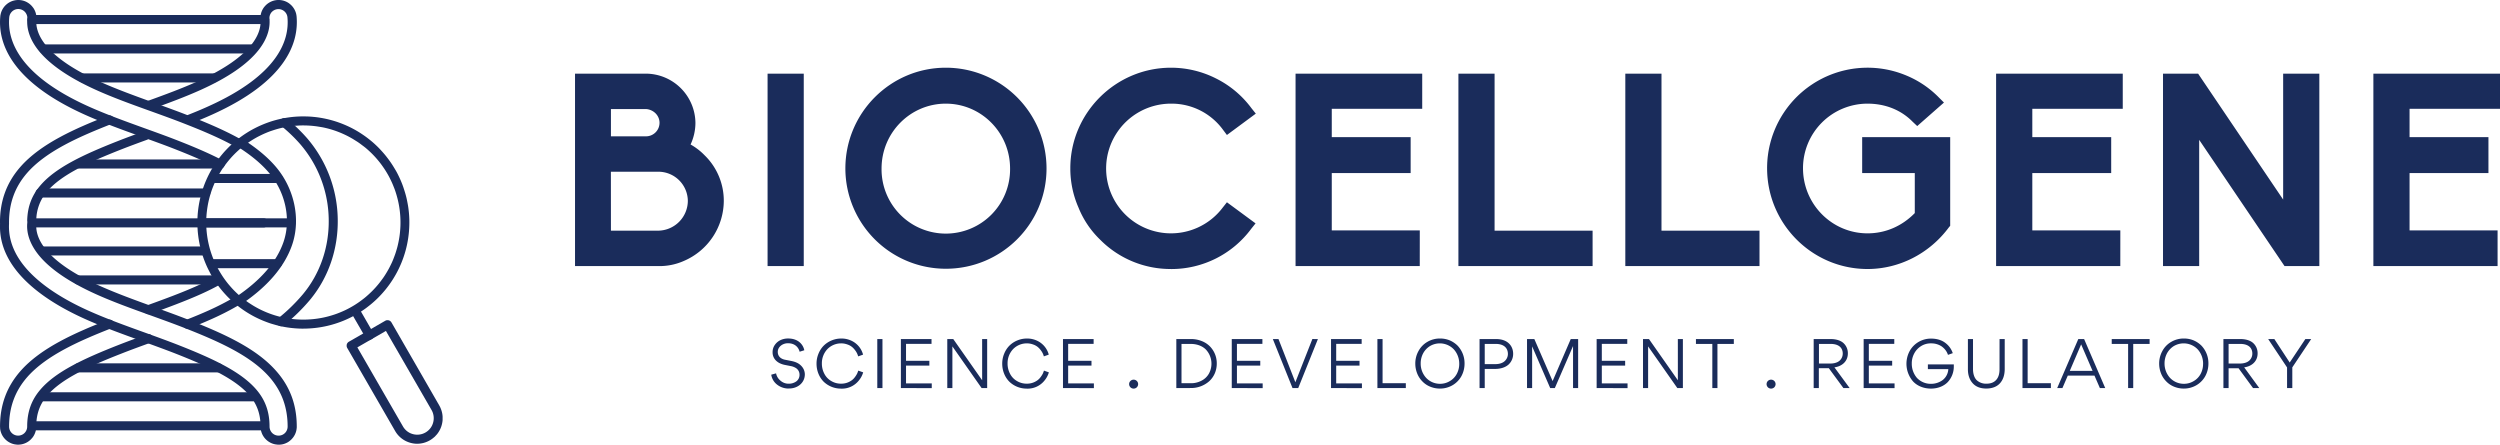 <svg id="Layer_1" data-name="Layer 1" xmlns="http://www.w3.org/2000/svg" xmlns:xlink="http://www.w3.org/1999/xlink" viewBox="0 0 2250.21 400.23"><defs><style>.cls-1{fill:none;}.cls-2{clip-path:url(#clip-path);}.cls-3{fill:#1a2c5b;}</style><clipPath id="clip-path" transform="translate(-60.89 -60.94)"><rect class="cls-1" width="2372" height="521.36"/></clipPath></defs><g class="cls-2"><path class="cls-3" d="M311.71,461.17c-.54,0-1.07,0-1.6-.08s-1.06-.13-1.58-.23-1-.24-1.55-.39-1-.34-1.51-.54-1-.43-1.45-.69-.92-.52-1.37-.82a14.61,14.61,0,0,1-1.28-.95c-.41-.34-.81-.7-1.19-1.08s-.73-.77-1.07-1.18a13.38,13.38,0,0,1-.95-1.29c-.3-.44-.57-.9-.83-1.37s-.47-.95-.68-1.45-.38-1-.54-1.5-.28-1-.39-1.56-.18-1.05-.23-1.58-.08-1.06-.08-1.6c0-11.31-3.26-20.3-10.17-28.27-12.38-14.22-35.36-25.2-66.08-37.29-10.23-4-21.35-8-31.17-11.58-17.11-6.19-34.88-12.59-51.07-19.89-35.68-16.11-77.77-44-76-85.54,0-.39-.05-.81-.05-1.23,0-19.37,5.95-35.62,18.18-49.69,18.58-21.36,50.38-35.07,78.73-46.22a4.32,4.32,0,0,1,.77-.25,3.72,3.72,0,0,1,.81-.09,4.47,4.47,0,0,1,.82.08,4.6,4.6,0,0,1,.78.23,5,5,0,0,1,.72.39,4.38,4.38,0,0,1,.62.52,4.48,4.48,0,0,1,.51.64,3.89,3.89,0,0,1,.38.73,4.1,4.1,0,0,1,.22.78,5.55,5.55,0,0,1,.06.82,3.76,3.76,0,0,1-.11.81,3.68,3.68,0,0,1-.26.77,4.21,4.21,0,0,1-.41.71,4.23,4.23,0,0,1-1.19,1.09,4.17,4.17,0,0,1-.74.35c-27.45,10.82-58.2,24-75.57,44-10.88,12.55-16.17,27.05-16.17,44.37a4.09,4.09,0,0,0,0,.7,3.31,3.31,0,0,1,0,.63c-1.79,37.11,37.72,62.91,71.16,78,15.92,7.18,33.5,13.52,50.52,19.66,9.86,3.56,21,7.59,31.38,11.66,31.83,12.53,55.78,24.05,69.26,39.53,8.3,9.54,12.17,20.23,12.17,33.62a7.66,7.66,0,0,0,.16,1.59,7.92,7.92,0,0,0,1.22,2.94,7.5,7.5,0,0,0,1,1.24,8.47,8.47,0,0,0,1.23,1,8.73,8.73,0,0,0,1.41.76,9.27,9.27,0,0,0,1.53.46,8.57,8.57,0,0,0,1.59.16,8.41,8.41,0,0,0,1.59-.16,9.27,9.27,0,0,0,1.53-.46,8.73,8.73,0,0,0,1.41-.76,8.47,8.47,0,0,0,1.23-1,8.11,8.11,0,0,0,1-1.24,8.62,8.62,0,0,0,.75-1.41,8,8,0,0,0,.46-1.53,7.66,7.66,0,0,0,.16-1.59c0-17.31-5.3-31.8-16.18-44.34-7.71-8.88-18.44-17-32.79-24.81-13.77-7.49-29.33-13.9-42.76-19.19-10.19-4-20.87-7.86-31.19-11.59l-.63-.23c-16.7-6-34-12.23-49.33-19.18-24.3-11-41.69-23-51.7-35.7-9.13-11.62-10.36-21.65-9.78-28a8.3,8.3,0,0,0,0-1.93,3.78,3.78,0,0,1-.05-.75c.37-12.5,4.23-22.57,12.15-31.68,13.46-15.49,37.41-27,69.25-39.52,8.06-3.18,16.5-6.27,23.69-8.88a3.46,3.46,0,0,1,.78-.21,4.13,4.13,0,0,1,2.36.32,4.82,4.82,0,0,1,.69.41,4.14,4.14,0,0,1,1.08,1.18,4,4,0,0,1,.35.72,4.47,4.47,0,0,1,.2.78,4.4,4.4,0,0,1,0,.81,3.51,3.51,0,0,1-.12.79,3.27,3.27,0,0,1-.27.76,3.4,3.4,0,0,1-.41.69,3.86,3.86,0,0,1-.54.6,3.7,3.7,0,0,1-.65.47,4,4,0,0,1-.73.34c-7.14,2.6-15.48,5.66-23.48,8.8-30.72,12.1-53.71,23.07-66.08,37.29A40.22,40.22,0,0,0,93.55,259a15.85,15.85,0,0,1,.06,3.51c-1,10.76,5.11,32.28,56.73,55.57,15.07,6.8,32.19,13,48.74,19l.63.23c10.38,3.75,21.11,7.62,31.4,11.68,13.65,5.37,29.52,11.9,43.68,19.61,15.21,8.28,26.67,17,35,26.62C322.05,409.24,328,425.49,328,444.86c0,.54,0,1.07-.08,1.6s-.13,1.06-.23,1.58-.24,1-.39,1.56-.34,1-.54,1.5a14.75,14.75,0,0,1-.68,1.45c-.26.47-.53.93-.83,1.37a13.38,13.38,0,0,1-.95,1.29c-.34.41-.7.81-1.07,1.19s-.78.73-1.19,1.07a15.41,15.41,0,0,1-1.29,1c-.44.29-.9.57-1.37.82a15.74,15.74,0,0,1-1.44.68,14.33,14.33,0,0,1-1.51.54c-.51.16-1,.28-1.55.39s-1.05.18-1.59.23A14.11,14.11,0,0,1,311.71,461.17Z" transform="translate(-60.89 -60.94)"/><path class="cls-3" d="M230.73,172.58a4,4,0,0,1-1.38-.24,4,4,0,0,1-1.23-.7,4,4,0,0,1-.91-1.06,4.08,4.08,0,0,1-.52-2.73,4.21,4.21,0,0,1,.46-1.33,4.06,4.06,0,0,1,.89-1.09,4.11,4.11,0,0,1,1.2-.73c7.26-2.85,13.6-5.5,19.38-8.15,62.17-28,72.94-59,71-80a8.22,8.22,0,0,0-.3-1.57,7.65,7.65,0,0,0-.6-1.48,8,8,0,0,0-2-2.47,7.33,7.33,0,0,0-1.32-.9,7.9,7.9,0,0,0-1.47-.62,8.33,8.33,0,0,0-1.56-.33,8.55,8.55,0,0,0-1.6,0,8.27,8.27,0,0,0-1.56.3,7.65,7.65,0,0,0-1.48.6,8.55,8.55,0,0,0-1.34.87A9.27,9.27,0,0,0,305.28,72a7.83,7.83,0,0,0-.89,1.32,7.94,7.94,0,0,0-.63,1.47,7.54,7.54,0,0,0-.32,1.57,7.68,7.68,0,0,0,0,1.59c.58,6.37-.65,16.41-9.78,28-10,12.73-27.4,24.74-51.7,35.71C228,148,212.25,153.81,197.3,159.22a4.15,4.15,0,0,1-.77.2,4.33,4.33,0,0,1-.8,0,4.19,4.19,0,0,1-.79-.12,3.63,3.63,0,0,1-.76-.27,4.18,4.18,0,0,1-.68-.4,3.78,3.78,0,0,1-.59-.54,4.28,4.28,0,0,1-.48-.64,4.79,4.79,0,0,1-.35-.72,4,4,0,0,1-.19-.78,3.49,3.49,0,0,1,0-.79,4.28,4.28,0,0,1,.11-.8,3.36,3.36,0,0,1,.27-.75,4.76,4.76,0,0,1,.4-.69,4.3,4.3,0,0,1,1.18-1.07,3.94,3.94,0,0,1,.72-.34c14.8-5.36,30.4-11.1,44.06-17.27,51.62-23.29,57.69-44.8,56.71-55.56,0-.53-.06-1.07-.06-1.6s0-1.07.09-1.6.14-1.06.25-1.58.25-1,.4-1.55a17.86,17.86,0,0,1,1.25-2.94c.26-.47.54-.92.84-1.36s.62-.87,1-1.28a15,15,0,0,1,1.08-1.17,16.27,16.27,0,0,1,2.49-2c.44-.29.9-.56,1.37-.81a16,16,0,0,1,1.46-.67,15.69,15.69,0,0,1,1.5-.53c.52-.15,1-.28,1.56-.38s1.05-.17,1.58-.22,1.06-.07,1.6-.06a14.12,14.12,0,0,1,1.59.09c.53.06,1.06.14,1.58.25a14.11,14.11,0,0,1,1.55.4,15.82,15.82,0,0,1,1.5.55q.74.31,1.44.69c.47.26.92.53,1.36.83a15.35,15.35,0,0,1,1.28,1c.41.34.8.7,1.18,1.08s.73.78,1.06,1.19a14.78,14.78,0,0,1,.94,1.3,14.58,14.58,0,0,1,.82,1.37c.24.48.47,1,.67,1.45s.37,1,.53,1.51.27,1,.37,1.56.18,1,.23,1.58C329.92,99.43,318.51,134,252,164c-5.88,2.67-12.4,5.38-19.74,8.27A3.92,3.92,0,0,1,230.73,172.58Z" transform="translate(-60.89 -60.94)"/><path class="cls-3" d="M77.2,461.17c-.54,0-1.07,0-1.6-.08s-1.06-.13-1.58-.23-1-.24-1.55-.39-1-.34-1.51-.54a16,16,0,0,1-1.45-.69c-.47-.25-.92-.52-1.37-.82a14.61,14.61,0,0,1-1.28-.95c-.41-.34-.81-.7-1.19-1.08s-.73-.77-1.07-1.18a13.38,13.38,0,0,1-.95-1.29c-.3-.44-.57-.9-.83-1.37a14.75,14.75,0,0,1-.68-1.45q-.3-.74-.54-1.5c-.15-.52-.28-1-.39-1.56S61,447,61,446.46s-.08-1.06-.08-1.6c0-19.37,5.95-35.62,18.18-49.68,18.58-21.36,50.38-35.07,78.73-46.23a3.64,3.64,0,0,1,.77-.25,3.95,3.95,0,0,1,1.63,0,4.6,4.6,0,0,1,.78.23,5,5,0,0,1,.72.39,4.38,4.38,0,0,1,.62.52,4.48,4.48,0,0,1,.51.64,4.14,4.14,0,0,1,.38.72,4.42,4.42,0,0,1,.22.79,5.52,5.52,0,0,1,.06.81,4.4,4.4,0,0,1-.37,1.59,3.77,3.77,0,0,1-.41.7,3.93,3.93,0,0,1-.54.61,3.82,3.82,0,0,1-.65.49,4.17,4.17,0,0,1-.74.35c-27.45,10.82-58.2,24.07-75.57,44-10.88,12.53-16.17,27-16.17,44.34a7.66,7.66,0,0,0,.16,1.59,7.3,7.3,0,0,0,.46,1.53,7.92,7.92,0,0,0,.75,1.41,8.21,8.21,0,0,0,2.25,2.25,7.63,7.63,0,0,0,1.41.75,8,8,0,0,0,1.53.47,8.4,8.4,0,0,0,1.59.15,8.56,8.56,0,0,0,1.59-.15,8.1,8.1,0,0,0,1.52-.47,7.32,7.32,0,0,0,1.41-.75,8.68,8.68,0,0,0,1.24-1,9.27,9.27,0,0,0,1-1.24,7.32,7.32,0,0,0,.75-1.41,8,8,0,0,0,.47-1.53,8.4,8.4,0,0,0,.15-1.59c0-13.39,3.87-24.08,12.18-33.62,13.46-15.49,37.41-27,69.26-39.53,8.59-3.38,17.76-6.74,26.39-9.86a4.15,4.15,0,0,1,.77-.2,4.29,4.29,0,0,1,.8,0,3.51,3.51,0,0,1,.79.12,3.91,3.91,0,0,1,.75.26,4.82,4.82,0,0,1,.69.41,4.3,4.3,0,0,1,1.07,1.18,3.94,3.94,0,0,1,.34.72,4.15,4.15,0,0,1,.2.77,4.29,4.29,0,0,1,0,.8,4.18,4.18,0,0,1-.11.79,5.29,5.29,0,0,1-.27.76,3.62,3.62,0,0,1-.41.68,3.79,3.79,0,0,1-.53.6,4.28,4.28,0,0,1-.64.48,4.74,4.74,0,0,1-.72.34c-8.57,3.1-17.68,6.43-26.18,9.79C139,391.4,116.05,402.38,103.68,416.6c-6.94,8-10.17,17-10.17,28.27,0,.53,0,1.07-.08,1.6a14,14,0,0,1-.24,1.58,14.23,14.23,0,0,1-.39,1.56,13.41,13.41,0,0,1-.54,1.5,14.75,14.75,0,0,1-.68,1.45c-.25.47-.53.93-.82,1.37s-.62.87-1,1.29-.7.8-1.07,1.18-.78.74-1.19,1.08-.84.65-1.28.95-.91.57-1.38.82a15.74,15.74,0,0,1-1.44.68,14.33,14.33,0,0,1-1.51.54,14.06,14.06,0,0,1-1.55.39c-.53.1-1,.18-1.59.23A14.11,14.11,0,0,1,77.2,461.17Z" transform="translate(-60.89 -60.94)"/><path class="cls-3" d="M229.6,356.82a4,4,0,0,1-1.38-.25,4,4,0,0,1-1.22-.69,4.09,4.09,0,0,1-.91-1.08,3.85,3.85,0,0,1-.49-1.31,4,4,0,0,1,.44-2.73,4.09,4.09,0,0,1,2.08-1.82c7.73-3,14.43-5.81,20.52-8.55a238.79,238.79,0,0,0,23.9-12.34,3.85,3.85,0,0,1,.73-.37,4.1,4.1,0,0,1,.78-.22,4.41,4.41,0,0,1,.81,0,3.6,3.6,0,0,1,.81.11,4.1,4.1,0,0,1,.77.26,3.82,3.82,0,0,1,.7.42,3.93,3.93,0,0,1,.61.54,4,4,0,0,1,.48.66,3.86,3.86,0,0,1,.35.74,4.14,4.14,0,0,1,.19.79,4.39,4.39,0,0,1,0,.81,3.61,3.61,0,0,1-.14.81,3.5,3.5,0,0,1-.29.76,4.17,4.17,0,0,1-.43.69,4.53,4.53,0,0,1-.57.59,4.42,4.42,0,0,1-.67.46A248.8,248.8,0,0,1,252,347.83c-6.22,2.8-13,5.65-20.91,8.71A4.18,4.18,0,0,1,229.6,356.82Z" transform="translate(-60.89 -60.94)"/><path class="cls-3" d="M259.06,212.8a4,4,0,0,1-1.89-.47c-9.67-5.1-21.4-10.31-38-16.84-10.29-4.08-21.37-8-31.16-11.57-17.11-6.18-34.87-12.58-51.09-19.9C70.4,134,59,99.47,61.14,75.78c0-.53.13-1.06.23-1.58s.22-1,.37-1.56a15.88,15.88,0,0,1,.53-1.51,14.68,14.68,0,0,1,.67-1.45,15.6,15.6,0,0,1,.81-1.38c.3-.45.61-.88.94-1.3s.69-.81,1.07-1.19a15.1,15.1,0,0,1,1.18-1.08,14.88,14.88,0,0,1,2.64-1.8,16.06,16.06,0,0,1,4.49-1.65c.52-.11,1.05-.19,1.58-.25a14.12,14.12,0,0,1,1.59-.09c.54,0,1.07,0,1.6.07a14.46,14.46,0,0,1,1.59.22c.52.1,1,.22,1.55.37a15.88,15.88,0,0,1,1.51.53c.5.2,1,.43,1.45.67s.93.52,1.38.82a13.29,13.29,0,0,1,1.29.94,15.15,15.15,0,0,1,1.2,1.06c.38.38.74.77,1.08,1.18s.66.84,1,1.28.58.9.84,1.37a16.75,16.75,0,0,1,1.24,2.94,14.11,14.11,0,0,1,.4,1.55c.11.52.19,1,.25,1.58a14.17,14.17,0,0,1,.09,1.6c0,.53,0,1.07-.06,1.6-1,10.76,5.09,32.27,56.71,55.56,15,6.79,32.17,13,48.74,19l.29.11c10.49,3.78,21.33,7.7,31.74,11.8,13.62,5.35,29.46,11.87,43.67,19.61l2.55,1.4a4.24,4.24,0,0,1,.65.46,4.3,4.3,0,0,1,.55.58,4,4,0,0,1,.72,1.42,4.22,4.22,0,0,1,.14.79,4.3,4.3,0,0,1,0,.8,4.36,4.36,0,0,1-.17.78,3.94,3.94,0,0,1-.32.73,4.88,4.88,0,0,1-.46.66,5,5,0,0,1-.58.55,4.25,4.25,0,0,1-.67.43,4,4,0,0,1-.75.29,3.94,3.94,0,0,1-1.58.12,4,4,0,0,1-.78-.17,4.08,4.08,0,0,1-.74-.33l-2.44-1.35C257,184.39,241.53,178,228.1,172.73c-10.3-4.07-21.09-7.95-31.52-11.72l-.29-.1c-16.71-6-34-12.23-49.33-19.19-24.3-11-41.69-23-51.7-35.71C86.13,94.37,84.9,84.36,85.47,78a7.78,7.78,0,0,0,0-1.6,7.58,7.58,0,0,0-.32-1.56,7.94,7.94,0,0,0-.63-1.47A7.83,7.83,0,0,0,83.62,72a8.69,8.69,0,0,0-1.14-1.13A8.55,8.55,0,0,0,81.14,70a7.91,7.91,0,0,0-1.48-.6,8.22,8.22,0,0,0-1.57-.3,7.68,7.68,0,0,0-1.59,0,9.1,9.1,0,0,0-1.57.32,7.94,7.94,0,0,0-1.47.63,7.33,7.33,0,0,0-1.32.9A7.55,7.55,0,0,0,71,72.13a7.86,7.86,0,0,0-.88,1.33,8,8,0,0,0-.6,1.49,8.22,8.22,0,0,0-.3,1.57c-1.89,21,8.88,52,71,80.07,15.93,7.19,33.51,13.52,50.52,19.67,9.83,3.54,21,7.55,31.37,11.65,16.91,6.65,28.89,12,38.83,17.2a4.29,4.29,0,0,1,1.07.82,3.8,3.8,0,0,1,.75,1.12,4.31,4.31,0,0,1,.35,1.31,4.07,4.07,0,0,1-.11,1.35,4,4,0,0,1-.54,1.24,3.89,3.89,0,0,1-.91,1,4.18,4.18,0,0,1-1.19.65,4,4,0,0,1-1.33.21Z" transform="translate(-60.89 -60.94)"/><path class="cls-3" d="M194.54,343.75a3.94,3.94,0,0,1-1.4-.25,4,4,0,0,1-2.13-1.79,4,4,0,0,1-.48-1.33,4.23,4.23,0,0,1,0-1.42,4,4,0,0,1,.49-1.33,4.09,4.09,0,0,1,.91-1.08,4,4,0,0,1,1.22-.71c16-5.79,31.6-11.5,45.43-17.75,6.14-2.77,11.89-5.64,17.11-8.52a3.94,3.94,0,0,1,.73-.32,4.36,4.36,0,0,1,.78-.17,4.28,4.28,0,0,1,.8,0,4,4,0,0,1,1.53.43,4.3,4.3,0,0,1,.67.44,3.71,3.71,0,0,1,.57.55,4.12,4.12,0,0,1,.46.66,3.94,3.94,0,0,1,.32.73,4.36,4.36,0,0,1,.17.78,4.29,4.29,0,0,1,0,.8,4.22,4.22,0,0,1-.14.79,4,4,0,0,1-.3.74,3.71,3.71,0,0,1-.43.68,4.94,4.94,0,0,1-.55.57,4.81,4.81,0,0,1-.66.45c-5.39,3-11.34,6-17.67,8.84-14.11,6.36-29.82,12.13-46,18A4,4,0,0,1,194.54,343.75Z" transform="translate(-60.89 -60.94)"/><path class="cls-3" d="M258.33,304.92c.83,1.44,1.71,2.86,2.62,4.26s1.87,2.76,2.86,4.1,2,2.65,3.1,3.93,2.17,2.53,3.31,3.75,2.31,2.4,3.52,3.55,2.45,2.27,3.72,3.35S280,330,281.36,331s2.69,2,4.08,2.89,2.8,1.82,4.24,2.66,2.89,1.65,4.38,2.42,3,1.48,4.51,2.15,3.06,1.31,4.63,1.9,3.13,1.13,4.72,1.63,3.2.95,4.82,1.35,3.24.76,4.88,1.08,3.28.57,4.94.79,3.31.39,5,.51,3.33.2,5,.23,3.33,0,5-.07,3.32-.18,5-.34,3.32-.38,5-.64,3.29-.56,4.92-.91,3.25-.75,4.85-1.2,3.2-.94,4.78-1.47,3.14-1.12,4.69-1.75,3.07-1.29,4.58-2,3-1.47,4.45-2.27,2.91-1.64,4.32-2.52,2.81-1.81,4.17-2.77,2.7-2,4-3,2.58-2.12,3.82-3.23,2.46-2.25,3.64-3.43,2.32-2.39,3.43-3.64,2.18-2.52,3.22-3.83,2-2.64,3-4,1.88-2.75,2.76-4.17,1.72-2.86,2.52-4.32,1.56-3,2.27-4.46,1.38-3,2-4.59,1.2-3.11,1.74-4.69,1-3.17,1.47-4.78.84-3.23,1.19-4.86.66-3.27.92-4.92.47-3.3.63-5,.28-3.33.35-5,.09-3.34.06-5-.1-3.33-.23-5-.29-3.32-.51-5-.48-3.31-.79-4.94-.67-3.27-1.08-4.89-.85-3.23-1.35-4.82-1-3.17-1.63-4.73-1.21-3.11-1.89-4.63-1.4-3-2.16-4.52-1.56-2.94-2.41-4.38-1.73-2.85-2.66-4.24-1.89-2.75-2.89-4.08-2.05-2.63-3.13-3.91-2.19-2.51-3.34-3.72-2.33-2.38-3.55-3.52-2.46-2.25-3.74-3.32S387.31,192,386,191s-2.71-2-4.1-2.86-2.82-1.8-4.26-2.63-2.91-1.63-4.4-2.38-3-1.45-4.53-2.12-3.08-1.28-4.64-1.86-3.15-1.1-4.74-1.59-3.21-.92-4.83-1.31-3.25-.74-4.89-1-3.29-.55-4.94-.75-3.31-.36-5-.47-3.33-.17-5-.19-3.33,0-5,.11-3.33.21-5,.38-3.31.41-4.95.68-3.28.59-4.91.95-3.24.78-4.85,1.24-3.19,1-4.76,1.51-3.14,1.14-4.68,1.78-3.06,1.32-4.56,2.05-3,1.49-4.44,2.3-2.89,1.66-4.3,2.56-2.79,1.82-4.14,2.79-2.68,2-4,3-2.57,2.14-3.8,3.26-2.44,2.27-3.61,3.46-2.3,2.41-3.4,3.67-2.16,2.54-3.19,3.85-2,2.66-3,4-1.86,2.77-2.73,4.2-1.7,2.87-2.48,4.34-1.53,3-2.23,4.48-1.36,3-2,4.6-1.18,3.12-1.71,4.7-1,3.19-1.43,4.8a85.57,85.57,0,0,0-1.8,8.38c-.47,2.83-.79,5.67-1,8.53s-.23,5.71-.14,8.57.33,5.71.7,8.55.89,5.65,1.54,8.44a84.29,84.29,0,0,0,2.35,8.25q1.38,4.06,3.15,8A84.35,84.35,0,0,0,258.33,304.92Zm75.78,51.84c-1.91,0-3.82-.05-5.73-.17s-3.81-.28-5.7-.5-3.79-.51-5.67-.85-3.74-.74-5.6-1.19-3.69-1-5.52-1.52-3.63-1.18-5.42-1.86-3.55-1.39-5.3-2.17-3.46-1.6-5.16-2.48-3.36-1.82-5-2.8-3.24-2-4.82-3.08-3.12-2.21-4.63-3.38-3-2.38-4.42-3.64-2.84-2.56-4.2-3.9-2.67-2.73-3.95-4.15-2.51-2.88-3.7-4.37-2.33-3-3.43-4.59-2.14-3.16-3.14-4.79-2-3.29-2.86-5-1.75-3.4-2.55-5.13-1.54-3.5-2.24-5.28-1.33-3.58-1.92-5.4-1.11-3.65-1.59-5.5-.9-3.72-1.26-5.59-.67-3.76-.92-5.66-.45-3.79-.58-5.7-.22-3.81-.24-5.73,0-3.82.1-5.73.24-3.81.45-5.71.47-3.79.79-5.68.69-3.75,1.13-5.61.92-3.71,1.46-5.54,1.14-3.65,1.79-5.45,1.36-3.57,2.12-5.32,1.57-3.49,2.43-5.19,1.77-3.39,2.73-5,2-3.27,3-4.86,2.16-3.14,3.32-4.67,2.35-3,3.59-4.46,2.53-2.86,3.86-4.24,2.69-2.71,4.1-4,2.85-2.54,4.33-3.74,3-2.37,4.55-3.48,3.14-2.18,4.75-3.2,3.26-2,4.94-2.91,3.37-1.79,5.1-2.61,3.47-1.58,5.24-2.3,3.57-1.37,5.38-2,3.64-1.16,5.48-1.66,3.7-.93,5.57-1.31,3.75-.72,5.65-1,3.78-.48,5.69-.64,3.8-.26,5.71-.3,3.82,0,5.73.05,3.81.2,5.71.38,3.8.43,5.68.73,3.76.66,5.63,1.07,3.71.89,5.55,1.41,3.66,1.1,5.46,1.74,3.58,1.32,5.34,2.06,3.5,1.53,5.21,2.37,3.4,1.74,5.06,2.69,3.29,1.94,4.89,3,3.17,2.13,4.7,3.27,3,2.32,4.5,3.55,2.88,2.5,4.27,3.81,2.73,2.67,4,4.06,2.57,2.83,3.79,4.3,2.39,3,3.52,4.52,2.21,3.11,3.25,4.72,2,3.24,3,4.91,1.82,3.35,2.66,5.07,1.62,3.46,2.35,5.23,1.41,3.55,2,5.36,1.19,3.63,1.71,5.47,1,3.69,1.37,5.56.75,3.75,1.05,5.63.52,3.79.7,5.69.29,3.81.36,5.72.06,3.82,0,5.73-.16,3.82-.33,5.73-.39,3.8-.67,5.69-.61,3.77-1,5.64-.85,3.73-1.35,5.57-1.06,3.67-1.68,5.48-1.28,3.6-2,5.37-1.5,3.51-2.32,5.24-1.7,3.42-2.63,5.09-1.91,3.31-2.93,4.92-2.1,3.19-3.22,4.74-2.29,3.06-3.5,4.54-2.47,2.91-3.77,4.32-2.63,2.76-4,4.08-2.8,2.6-4.26,3.84-3,2.42-4.48,3.57-3.08,2.25-4.68,3.3-3.22,2.06-4.87,3a95.39,95.39,0,0,1-47.58,12.79Z" transform="translate(-60.89 -60.94)"/><path class="cls-3" d="M382.54,373.61l41.06,71.17a14.16,14.16,0,0,0,1.69,2.37,14.86,14.86,0,0,0,2.12,2,16.18,16.18,0,0,0,2.47,1.54,15.78,15.78,0,0,0,2.73,1,14.69,14.69,0,0,0,2.87.47,14.17,14.17,0,0,0,2.91-.09,15.4,15.4,0,0,0,2.84-.66,16.19,16.19,0,0,0,2.65-1.2,15.77,15.77,0,0,0,2.37-1.7,15.45,15.45,0,0,0,2-2.13,15,15,0,0,0,1.53-2.47,15.78,15.78,0,0,0,1-2.73,14.67,14.67,0,0,0,.47-2.88,14.92,14.92,0,0,0-.1-2.91,15.4,15.4,0,0,0-.66-2.84,15.09,15.09,0,0,0-1.21-2.65L408.25,358.8Zm53.95,86.76a23.17,23.17,0,0,1-6-.81,23.66,23.66,0,0,1-4.23-1.58,22.89,22.89,0,0,1-3.83-2.38,22.84,22.84,0,0,1-5.91-6.77l-43.1-74.7a3.94,3.94,0,0,1-.32-.73,3.4,3.4,0,0,1-.18-.78,3.57,3.57,0,0,1,0-.8A4.2,4.2,0,0,1,373,371a4.81,4.81,0,0,1,.28-.75,3.64,3.64,0,0,1,.43-.67,3.78,3.78,0,0,1,.54-.59,4.79,4.79,0,0,1,.65-.46l32.79-18.89a4.8,4.8,0,0,1,.73-.33,4,4,0,0,1,.78-.17,3.49,3.49,0,0,1,.79,0,4.2,4.2,0,0,1,.79.13,4.81,4.81,0,0,1,.75.28,3.64,3.64,0,0,1,.67.43,3.32,3.32,0,0,1,.58.54,3.7,3.7,0,0,1,.47.65l43,74.68c.25.44.48.88.71,1.33s.42.91.61,1.37.37.93.53,1.41.31,1,.44,1.44.24,1,.34,1.46.18,1,.25,1.49.11,1,.14,1.49,0,1,0,1.51,0,1,0,1.5-.08,1-.14,1.5-.15,1-.25,1.48-.21,1-.34,1.47-.27,1-.43,1.44-.34.94-.53,1.41-.4.92-.62,1.37-.46.89-.71,1.32-.51.86-.79,1.28-.57.83-.88,1.23-.62.78-1,1.16-.67.74-1,1.1-.72.7-1.1,1-.76.65-1.16.95-.81.6-1.22.88-.84.55-1.28.8-.87.49-1.32.71-.91.43-1.37.62-.93.37-1.41.54-.95.3-1.43.44-1,.24-1.47.34-1,.18-1.48.25-1,.11-1.49.15-1,.05-1.51.05Z" transform="translate(-60.89 -60.94)"/><path class="cls-3" d="M393.36,366.74a4,4,0,0,1-2-.54,4.15,4.15,0,0,1-1.5-1.5L377.6,343.5a3.94,3.94,0,0,1-.32-.73,3.45,3.45,0,0,1-.18-.77,4.28,4.28,0,0,1,0-.8,4.15,4.15,0,0,1,.41-1.53,4.19,4.19,0,0,1,.42-.67,3.8,3.8,0,0,1,.55-.58,4.21,4.21,0,0,1,.64-.47,5.28,5.28,0,0,1,.73-.33,5.06,5.06,0,0,1,.77-.18,5.35,5.35,0,0,1,.8,0,4.1,4.1,0,0,1,.78.13,4,4,0,0,1,.75.28,4.79,4.79,0,0,1,.68.42,4.23,4.23,0,0,1,1.05,1.18l12.22,21.2a5.28,5.28,0,0,1,.33.73,5.19,5.19,0,0,1,.18.78,5.35,5.35,0,0,1,0,.8,5.21,5.21,0,0,1-.13.79,4,4,0,0,1-.29.75,3.13,3.13,0,0,1-.42.67,3.78,3.78,0,0,1-.54.59,4.24,4.24,0,0,1-.65.46A3.94,3.94,0,0,1,393.36,366.74Z" transform="translate(-60.89 -60.94)"/><path class="cls-3" d="M314,354.58a4,4,0,0,1-1.23-.19,4,4,0,0,1-2.61-2.52,4,4,0,0,1,.43-3.6,3.92,3.92,0,0,1,.84-.93,160.69,160.69,0,0,0,22.06-21.5c15.52-18.57,23.79-42.65,23.27-67.79a106,106,0,0,0-14.92-52.48,106.85,106.85,0,0,0-10.74-14.9,138.72,138.72,0,0,0-16.85-16.2,4.16,4.16,0,0,1-1-1.23,4,4,0,0,1-.45-1.51,4,4,0,0,1,.91-3,4.08,4.08,0,0,1,2.71-1.47,4,4,0,0,1,1.57.14,3.89,3.89,0,0,1,1.4.72,147.68,147.68,0,0,1,17.85,17.16,114.26,114.26,0,0,1,27.64,72.58c.56,27.11-8.37,53.11-25.16,73.2a168.28,168.28,0,0,1-23.17,22.59A3.94,3.94,0,0,1,314,354.58Z" transform="translate(-60.89 -60.94)"/><path class="cls-3" d="M275.86,335.46a4.34,4.34,0,0,1-1.29-.2,4.14,4.14,0,0,1-2.06-1.53,4,4,0,0,1-.57-1.16,4.32,4.32,0,0,1-.17-1.29,4.18,4.18,0,0,1,.86-2.41,4.18,4.18,0,0,1,.95-.88c22-14.76,36.29-31.31,42.47-49.18,7.13-20.61,1.77-45.37-13.66-63.09-6.84-7.87-15.84-15.29-27.52-22.69a3.79,3.79,0,0,1-.63-.49,3.73,3.73,0,0,1-.52-.61,4,4,0,0,1-.4-.69,4.22,4.22,0,0,1-.25-.76,4.27,4.27,0,0,1-.1-.8,3.51,3.51,0,0,1,.06-.79,5,5,0,0,1,.21-.78,4.73,4.73,0,0,1,.36-.71,4.41,4.41,0,0,1,.49-.63,4.3,4.3,0,0,1,.61-.52,3.73,3.73,0,0,1,.7-.4,3.89,3.89,0,0,1,.75-.25,4.38,4.38,0,0,1,.8-.1,5.16,5.16,0,0,1,.79.06,3.81,3.81,0,0,1,.77.22,4,4,0,0,1,.72.36c12.35,7.84,21.94,15.76,29.33,24.23,17.32,19.88,23.29,47.79,15.22,71.1-6.78,19.58-22.13,37.52-45.63,53.3A4.06,4.06,0,0,1,275.86,335.46Z" transform="translate(-60.89 -60.94)"/><path class="cls-3" d="M246.11,238.71H97a3.56,3.56,0,0,1-.8-.08,3.93,3.93,0,0,1-.76-.23,4,4,0,0,1-.71-.38,3.25,3.25,0,0,1-.61-.5,4.31,4.31,0,0,1-.51-.62,3.72,3.72,0,0,1-.38-.71,3.93,3.93,0,0,1-.23-.76,4.14,4.14,0,0,1,.23-2.36,4,4,0,0,1,.38-.7,4.31,4.31,0,0,1,.51-.62,3.75,3.75,0,0,1,.61-.51,4.79,4.79,0,0,1,.71-.37,3.34,3.34,0,0,1,.76-.23,3.56,3.56,0,0,1,.8-.08H246.11a3.53,3.53,0,0,1,.79.08,3.58,3.58,0,0,1,.77.23,4.68,4.68,0,0,1,.7.37,4.31,4.31,0,0,1,.62.51,3.67,3.67,0,0,1,.5.62,4,4,0,0,1,.38.7,4.07,4.07,0,0,1,.23,2.36,3.93,3.93,0,0,1-.23.76,3.72,3.72,0,0,1-.38.71,3.74,3.74,0,0,1-1.12,1.12,4,4,0,0,1-.7.38,4.25,4.25,0,0,1-.77.23A3.53,3.53,0,0,1,246.11,238.71Z" transform="translate(-60.89 -60.94)"/><path class="cls-3" d="M256.7,212.62H132a4.23,4.23,0,0,1-1.56-.31,4.74,4.74,0,0,1-.7-.38,4.31,4.31,0,0,1-.62-.51,3.31,3.31,0,0,1-.5-.62,3.64,3.64,0,0,1-.38-.7,4,4,0,0,1-.23-.77,4.15,4.15,0,0,1-.08-.79,4.34,4.34,0,0,1,.08-.8,4.15,4.15,0,0,1,.23-.76,4,4,0,0,1,.38-.71,3.61,3.61,0,0,1,.5-.61,4.31,4.31,0,0,1,.62-.51,4,4,0,0,1,.7-.38,4.23,4.23,0,0,1,1.56-.31H256.7a4.15,4.15,0,0,1,.79.08,4,4,0,0,1,.77.23,3.64,3.64,0,0,1,.7.38,4.31,4.31,0,0,1,.62.51,4.23,4.23,0,0,1,.51.61,4.79,4.79,0,0,1,.37.71,3.5,3.5,0,0,1,.23.76,3.62,3.62,0,0,1,.08.8,3.47,3.47,0,0,1-.08.79,3.42,3.42,0,0,1-.23.77,4.24,4.24,0,0,1-.37.7,3.83,3.83,0,0,1-.51.62,4.19,4.19,0,0,1-1.32.89,4,4,0,0,1-.77.23A4.15,4.15,0,0,1,256.7,212.62Z" transform="translate(-60.89 -60.94)"/><path class="cls-3" d="M242.85,290.9H100.26a3.56,3.56,0,0,1-.8-.08,3.93,3.93,0,0,1-.76-.23,3.72,3.72,0,0,1-.71-.38,3.67,3.67,0,0,1-.62-.5,5,5,0,0,1-.5-.62,3.72,3.72,0,0,1-.38-.71,3.93,3.93,0,0,1-.23-.76,4.14,4.14,0,0,1,.23-2.36,4,4,0,0,1,.38-.7,5,5,0,0,1,.5-.62,3.86,3.86,0,0,1,1.33-.88,3.34,3.34,0,0,1,.76-.23,3.56,3.56,0,0,1,.8-.08H242.85a3.53,3.53,0,0,1,.79.08,3.58,3.58,0,0,1,.77.23,4.68,4.68,0,0,1,.7.37,4.31,4.31,0,0,1,.62.51,3.67,3.67,0,0,1,.5.62,4,4,0,0,1,.38.7,4.25,4.25,0,0,1,.23.77,4,4,0,0,1,0,1.59,3.93,3.93,0,0,1-.23.76,3.72,3.72,0,0,1-.38.71,3.74,3.74,0,0,1-1.12,1.12,4,4,0,0,1-.7.38,4.25,4.25,0,0,1-.77.23A3.53,3.53,0,0,1,242.85,290.9Z" transform="translate(-60.89 -60.94)"/><path class="cls-3" d="M257.51,317H131.22a4.34,4.34,0,0,1-.8-.08,4.15,4.15,0,0,1-.76-.23,4.84,4.84,0,0,1-.71-.38,4.23,4.23,0,0,1-.61-.51,3.83,3.83,0,0,1-.51-.62,4.28,4.28,0,0,1-.38-.7,4,4,0,0,1-.23-.77,4.15,4.15,0,0,1-.08-.79,4.34,4.34,0,0,1,.08-.8,4.15,4.15,0,0,1,.23-.76,4.84,4.84,0,0,1,.38-.71,4.47,4.47,0,0,1,1.12-1.12,4,4,0,0,1,.71-.38,4.15,4.15,0,0,1,.76-.23,4.34,4.34,0,0,1,.8-.08H257.51a4.26,4.26,0,0,1,.8.08,3.93,3.93,0,0,1,.76.23,4,4,0,0,1,.71.38,3.75,3.75,0,0,1,.61.51,4.23,4.23,0,0,1,.51.61,4,4,0,0,1,.38.71,4.15,4.15,0,0,1,.23.76,4.34,4.34,0,0,1,.08.8,4.15,4.15,0,0,1-.08.79,4,4,0,0,1-.23.77,3.64,3.64,0,0,1-.38.7,3.83,3.83,0,0,1-.51.62,3.75,3.75,0,0,1-.61.51,4.84,4.84,0,0,1-.71.38,3.93,3.93,0,0,1-.76.23A4.26,4.26,0,0,1,257.51,317Z" transform="translate(-60.89 -60.94)"/><path class="cls-3" d="M257.51,396.1H131.22a4.34,4.34,0,0,1-.8-.08,4.15,4.15,0,0,1-.76-.23,4.84,4.84,0,0,1-.71-.38,4.23,4.23,0,0,1-.61-.51,3.83,3.83,0,0,1-.51-.62,4.28,4.28,0,0,1-.38-.7,4,4,0,0,1-.23-.77,4.15,4.15,0,0,1-.08-.79,4.34,4.34,0,0,1,.08-.8,4.15,4.15,0,0,1,.23-.76,4.84,4.84,0,0,1,.38-.71,4.47,4.47,0,0,1,1.12-1.12,4,4,0,0,1,.71-.38,4.15,4.15,0,0,1,.76-.23,4.34,4.34,0,0,1,.8-.08H257.51a4.26,4.26,0,0,1,.8.08,3.93,3.93,0,0,1,.76.23,4,4,0,0,1,.71.38,3.75,3.75,0,0,1,.61.51,4.23,4.23,0,0,1,.51.61,4,4,0,0,1,.38.71,4.15,4.15,0,0,1,.23.76,4.34,4.34,0,0,1,.08.8,4.15,4.15,0,0,1-.08.79,4,4,0,0,1-.23.77,3.64,3.64,0,0,1-.38.7,3.83,3.83,0,0,1-.51.62,3.75,3.75,0,0,1-.61.51,4.84,4.84,0,0,1-.71.38,3.93,3.93,0,0,1-.76.23A4.26,4.26,0,0,1,257.51,396.1Z" transform="translate(-60.89 -60.94)"/><path class="cls-3" d="M288.48,422.19H100.26a3.56,3.56,0,0,1-.8-.08,3.93,3.93,0,0,1-.76-.23,3.72,3.72,0,0,1-.71-.38,3.67,3.67,0,0,1-.62-.5,5,5,0,0,1-.5-.62,3.72,3.72,0,0,1-.38-.71,3.93,3.93,0,0,1-.23-.76,4.14,4.14,0,0,1,.23-2.36,4,4,0,0,1,.38-.7,5,5,0,0,1,.5-.62,3.86,3.86,0,0,1,1.33-.88,3.34,3.34,0,0,1,.76-.23,3.56,3.56,0,0,1,.8-.08H288.48a3.53,3.53,0,0,1,.79.08,3.58,3.58,0,0,1,.77.23,4.68,4.68,0,0,1,.7.37,4.31,4.31,0,0,1,.62.51,3.67,3.67,0,0,1,.5.62,4,4,0,0,1,.38.7,4.07,4.07,0,0,1,.23,2.36,3.93,3.93,0,0,1-.23.76,3.72,3.72,0,0,1-.38.71,3.74,3.74,0,0,1-1.12,1.12,4,4,0,0,1-.7.38,4.25,4.25,0,0,1-.77.23A3.53,3.53,0,0,1,288.48,422.19Z" transform="translate(-60.89 -60.94)"/><path class="cls-3" d="M298.25,448.29H90.48a4.34,4.34,0,0,1-.8-.08,4.15,4.15,0,0,1-.76-.23,4.84,4.84,0,0,1-.71-.38,4.23,4.23,0,0,1-.61-.51,3.83,3.83,0,0,1-.51-.62,4.28,4.28,0,0,1-.38-.7,4,4,0,0,1-.23-.77,4.15,4.15,0,0,1-.08-.79,4.34,4.34,0,0,1,.08-.8,4.15,4.15,0,0,1,.23-.76,4.84,4.84,0,0,1,.38-.71,4.47,4.47,0,0,1,1.12-1.12,4,4,0,0,1,.71-.38,4.15,4.15,0,0,1,.76-.23,4.34,4.34,0,0,1,.8-.08H298.25a4.26,4.26,0,0,1,.8.08,3.93,3.93,0,0,1,.76.23,3.91,3.91,0,0,1,1.32.89,4.23,4.23,0,0,1,.51.61,4,4,0,0,1,.38.71,4.15,4.15,0,0,1,.23.76,4.34,4.34,0,0,1,.08.8,4.15,4.15,0,0,1-.08.79,4,4,0,0,1-.23.77,3.64,3.64,0,0,1-.38.7,3.83,3.83,0,0,1-.51.62,3.75,3.75,0,0,1-.61.51,4.38,4.38,0,0,1-.71.38,3.93,3.93,0,0,1-.76.23A4.26,4.26,0,0,1,298.25,448.29Z" transform="translate(-60.89 -60.94)"/><path class="cls-3" d="M288.48,109.05H100.26a3.56,3.56,0,0,1-.8-.08,3.93,3.93,0,0,1-.76-.23,3.86,3.86,0,0,1-1.33-.88,5,5,0,0,1-.5-.62,4,4,0,0,1-.38-.7,4.14,4.14,0,0,1,0-3.13,4,4,0,0,1,.38-.7,5,5,0,0,1,.5-.62,3.67,3.67,0,0,1,.62-.5,3.72,3.72,0,0,1,.71-.38,3.93,3.93,0,0,1,.76-.23,3.56,3.56,0,0,1,.8-.08H288.48a3.53,3.53,0,0,1,.79.08,4.25,4.25,0,0,1,.77.23,4,4,0,0,1,.7.38,3.74,3.74,0,0,1,1.12,1.12,4,4,0,0,1,.38.7,4.14,4.14,0,0,1,0,3.13,4,4,0,0,1-.38.7,3.67,3.67,0,0,1-.5.62,4.31,4.31,0,0,1-.62.51,4.68,4.68,0,0,1-.7.37,4.25,4.25,0,0,1-.77.23A3.53,3.53,0,0,1,288.48,109.05Z" transform="translate(-60.89 -60.94)"/><path class="cls-3" d="M253.44,135.15H135.29a4.15,4.15,0,0,1-.79-.08,4.25,4.25,0,0,1-.77-.23,4.74,4.74,0,0,1-.7-.38,4.31,4.31,0,0,1-.62-.51,4.23,4.23,0,0,1-.51-.61,4.79,4.79,0,0,1-.37-.71,4.15,4.15,0,0,1-.23-.76,4,4,0,0,1,0-1.6,4.15,4.15,0,0,1,.23-.76,4.79,4.79,0,0,1,.37-.71,4.23,4.23,0,0,1,.51-.61,4.31,4.31,0,0,1,.62-.51,4.74,4.74,0,0,1,.7-.38,4.25,4.25,0,0,1,.77-.23,4.15,4.15,0,0,1,.79-.08H253.44a4.15,4.15,0,0,1,.79.08,4,4,0,0,1,.77.23,4.28,4.28,0,0,1,.7.38,3.83,3.83,0,0,1,.62.51,4.23,4.23,0,0,1,.51.61,4,4,0,0,1,.37.71,4.19,4.19,0,0,1,.24.76,4.61,4.61,0,0,1,0,1.6,4.19,4.19,0,0,1-.24.76,4,4,0,0,1-.37.71,4.23,4.23,0,0,1-.51.61,3.83,3.83,0,0,1-.62.51,4.28,4.28,0,0,1-.7.38,4,4,0,0,1-.77.23A4.15,4.15,0,0,1,253.44,135.15Z" transform="translate(-60.89 -60.94)"/><path class="cls-3" d="M299.07,82.58H89.66a3.53,3.53,0,0,1-.79-.08,4.25,4.25,0,0,1-.77-.23,4.68,4.68,0,0,1-.7-.37,4.31,4.31,0,0,1-.62-.51,3.67,3.67,0,0,1-.5-.62,4,4,0,0,1-.38-.7,4.25,4.25,0,0,1-.23-.77,4,4,0,0,1,0-1.59,4.25,4.25,0,0,1,.23-.77,4,4,0,0,1,.38-.7,3.74,3.74,0,0,1,1.12-1.12,4,4,0,0,1,.7-.38,4.25,4.25,0,0,1,.77-.23,3.53,3.53,0,0,1,.79-.08H299.07a3.47,3.47,0,0,1,.79.08,4,4,0,0,1,.77.23,4.4,4.4,0,0,1,1.32.88,4.31,4.31,0,0,1,.51.62,3.91,3.91,0,0,1,.37.7,4.22,4.22,0,0,1,.31,1.57,3.53,3.53,0,0,1-.08.79,3.58,3.58,0,0,1-.23.77,3.91,3.91,0,0,1-.37.7,4.14,4.14,0,0,1-1.13,1.13,4.24,4.24,0,0,1-.7.37,4,4,0,0,1-.77.23A3.47,3.47,0,0,1,299.07,82.58Z" transform="translate(-60.89 -60.94)"/><path class="cls-3" d="M298.25,265.62H90.48a3.62,3.62,0,0,1-.8-.08,4.15,4.15,0,0,1-.76-.23,4,4,0,0,1-.71-.38,3.61,3.61,0,0,1-.61-.5,4.31,4.31,0,0,1-.51-.62,4.74,4.74,0,0,1-.38-.7,4.14,4.14,0,0,1,0-3.13,4.74,4.74,0,0,1,.38-.7,4.31,4.31,0,0,1,.51-.62,4.23,4.23,0,0,1,.61-.51,4.79,4.79,0,0,1,.71-.37,4.15,4.15,0,0,1,.76-.23,3.62,3.62,0,0,1,.8-.08H298.25a3.56,3.56,0,0,1,.8.08,3.93,3.93,0,0,1,.76.23,4.34,4.34,0,0,1,.71.37,3.75,3.75,0,0,1,.61.51,4.31,4.31,0,0,1,.51.62,4,4,0,0,1,.38.7,4.14,4.14,0,0,1,0,3.13,4,4,0,0,1-.38.7,4.31,4.31,0,0,1-.51.62,3.25,3.25,0,0,1-.61.5,3.72,3.72,0,0,1-.71.38,3.93,3.93,0,0,1-.76.23A3.56,3.56,0,0,1,298.25,265.62Z" transform="translate(-60.89 -60.94)"/><path class="cls-3" d="M322.7,265.62H242.85a3.56,3.56,0,0,1-.8-.08,4.15,4.15,0,0,1-.76-.23,4,4,0,0,1-.71-.38,3.61,3.61,0,0,1-.61-.5,4.31,4.31,0,0,1-.51-.62,4.74,4.74,0,0,1-.38-.7,4.14,4.14,0,0,1,0-3.13,4.74,4.74,0,0,1,.38-.7,4.31,4.31,0,0,1,.51-.62,4.23,4.23,0,0,1,.61-.51,4.79,4.79,0,0,1,.71-.37,4.15,4.15,0,0,1,.76-.23,3.56,3.56,0,0,1,.8-.08H322.7a3.47,3.47,0,0,1,.79.08,4,4,0,0,1,.77.23,4.68,4.68,0,0,1,.7.37,4.14,4.14,0,0,1,1.13,1.13,4.68,4.68,0,0,1,.37.7,4.25,4.25,0,0,1,.23.77,4,4,0,0,1,0,1.59,4.25,4.25,0,0,1-.23.77,4.68,4.68,0,0,1-.37.7,4.31,4.31,0,0,1-.51.62,3.67,3.67,0,0,1-.62.5,4,4,0,0,1-.7.38,4,4,0,0,1-.77.23A3.47,3.47,0,0,1,322.7,265.62Z" transform="translate(-60.89 -60.94)"/><path class="cls-3" d="M311.29,225.66H252.62a4.22,4.22,0,0,1-.79-.07,4,4,0,0,1-.76-.24,3.68,3.68,0,0,1-.71-.37,4.31,4.31,0,0,1-.62-.51,4.24,4.24,0,0,1-.5-.62,4,4,0,0,1-.38-.7,4.07,4.07,0,0,1-.23-2.36,3.93,3.93,0,0,1,.23-.76,3.72,3.72,0,0,1,.38-.71,3.74,3.74,0,0,1,1.12-1.12,3.72,3.72,0,0,1,.71-.38,3.93,3.93,0,0,1,.76-.23,4.23,4.23,0,0,1,.79-.08h58.67a4.34,4.34,0,0,1,.8.08,4.15,4.15,0,0,1,.76.23,3.64,3.64,0,0,1,.7.38,3.77,3.77,0,0,1,.62.5,4.31,4.31,0,0,1,.51.62,4.38,4.38,0,0,1,.38.71,4.78,4.78,0,0,1,.23.76,4,4,0,0,1,0,1.59,5.23,5.23,0,0,1-.23.77,4.74,4.74,0,0,1-.38.7,4.31,4.31,0,0,1-.51.62,3.83,3.83,0,0,1-.62.51,3.6,3.6,0,0,1-.7.37,4.19,4.19,0,0,1-.76.24A4.33,4.33,0,0,1,311.29,225.66Z" transform="translate(-60.89 -60.94)"/><path class="cls-3" d="M310.48,302.32H252.62a4.23,4.23,0,0,1-.79-.08,3.93,3.93,0,0,1-.76-.23,3.72,3.72,0,0,1-.71-.38,4.31,4.31,0,0,1-.62-.51,4.16,4.16,0,0,1-.5-.61,4,4,0,0,1-.38-.71,4.15,4.15,0,0,1-.23-.76,4.34,4.34,0,0,1-.08-.8,4.15,4.15,0,0,1,.08-.79,4,4,0,0,1,.23-.77,3.64,3.64,0,0,1,.38-.7,3.77,3.77,0,0,1,.5-.62,4.31,4.31,0,0,1,.62-.51,4.38,4.38,0,0,1,.71-.38,3.93,3.93,0,0,1,.76-.23,4.23,4.23,0,0,1,.79-.08h57.86a4.23,4.23,0,0,1,1.56.31,4.74,4.74,0,0,1,.7.38,4.31,4.31,0,0,1,.62.51,3.31,3.31,0,0,1,.5.62,3.64,3.64,0,0,1,.38.7,4,4,0,0,1,.23.77,4.15,4.15,0,0,1,.08.79,4.34,4.34,0,0,1-.08.8,4.15,4.15,0,0,1-.23.76,4,4,0,0,1-.38.71,3.61,3.61,0,0,1-.5.61,4.31,4.31,0,0,1-.62.51,4,4,0,0,1-.7.38,4.23,4.23,0,0,1-1.56.31Z" transform="translate(-60.89 -60.94)"/><path class="cls-3" d="M2308.92,300.4H2197.13V127.23h114v31.62H2229.7v25.53h71v32.35h-71v51.56h79.22V300.4Zm-160.43,0h-31.35l-76.8-113.58V300.4h-32.56V127.23h31.59l76.55,113.34V127.23h32.57Zm-179.15,0H1857.55V127.23h114v31.62h-81.41v25.53h71v32.35h-71v51.56h79.22Zm-227.51,2.67c-49.81,0-90.4-40.61-90.4-90.72a90.4,90.4,0,0,1,125.4-83.42,88.38,88.38,0,0,1,29.16,19.7l4.62,4.62-24.06,21.16-4.13-3.89c-10.45-10.7-24.79-16.29-40.59-16.29a58.1,58.1,0,0,0-58.08,58.12c0,32.35,26,58.62,58.08,58.62,16.29,0,31.11-6.57,42.53-18.24v-36H1737V184.38h79.23v79.78l-1.22,1.46c-17.49,23.59-44.71,37.45-73.15,37.45Zm-97.24-2.67H1523.81V127.23h32.56V268.54h88.22Zm-150.23,0H1373.58V127.23h32.56V268.54h88.22Zm-155.57,0H1227V127.23h114v31.62h-81.41v25.53h71v32.35h-71v51.56h79.23Zm-223.87,2.67A89.12,89.12,0,0,1,1051,276.56a83.32,83.32,0,0,1-19.44-28.94,87.3,87.3,0,0,1-7.29-35.27c0-49.86,40.83-90.47,90.64-90.47a89.86,89.86,0,0,1,40.59,9.73,89,89,0,0,1,31.83,26.75l3.89,4.86-26,19.22-3.65-4.87a57.31,57.31,0,0,0-46.66-23.34,58.37,58.37,0,1,0,46.66,93.39l3.65-4.62L1191,262l-3.89,4.86a89.46,89.46,0,0,1-72.18,36.24ZM912.21,154.23c-31.84,0-57.84,26-57.84,58.37a57.84,57.84,0,1,0,115.67,0c0-32.35-26-58.37-57.83-58.37Zm0,148.6A90.37,90.37,0,0,1,821.8,212.6c0-50.11,40.59-90.72,90.41-90.72a90.68,90.68,0,0,1,90.64,90.72c0,49.86-40.58,90.23-90.64,90.23ZM784.34,300.4H751.77V127.23h32.57ZM610.78,183.65h31.59a12.18,12.18,0,0,0,12.15-12.16c0-6.56-5.34-11.91-12.15-12.4H610.78Zm0,84.89H654a27,27,0,0,0,26-26.76,26.52,26.52,0,0,0-25.76-26.26h-43.5Zm43.5,31.86H578.46V127.23h64.16a44.82,44.82,0,0,1,44.22,44.26A46.68,46.68,0,0,1,682.47,191a55,55,0,0,1,12.64,9.73,57,57,0,0,1,17.25,41.1,59.1,59.1,0,0,1-36,54,53.93,53.93,0,0,1-22.12,4.62Z" transform="translate(-60.89 -60.94)"/><path class="cls-3" d="M2121.81,387.24l14.09-21.12h5.26l-17,25.48v18.63h-4.72V391.66l-17-25.54h5.56Zm-55-16.76v17.67H2077c3.87,0,6.89-1.09,8.64-2.85a8.46,8.46,0,0,0,2.54-6.17c0-4.36-2.66-8.65-11.06-8.65Zm27.63,39.75h-5.62l-13.06-17.85h-8.95v17.85h-4.66V366.12h15.3c5.2,0,9.37,1.45,11.79,3.87a12.33,12.33,0,0,1,3.69,9c0,7.44-5.56,11.74-12.09,12.59Zm-50.57-21.9a19.2,19.2,0,0,0-4.83-12.89,17.44,17.44,0,0,0-21.53-3,17.51,17.51,0,0,0-6.17,6.6,19.35,19.35,0,0,0-2.18,9.08,19.06,19.06,0,0,0,4.84,12.83,17,17,0,0,0,12.58,5.44,16.72,16.72,0,0,0,8.89-2.48,16.2,16.2,0,0,0,6.23-6.54A18.89,18.89,0,0,0,2043.83,388.33Zm4.78-.24a23.62,23.62,0,0,1-2.84,11.43,21.59,21.59,0,0,1-8,8.17,22.25,22.25,0,0,1-11.43,3,22.66,22.66,0,0,1-8.77-1.76,20.27,20.27,0,0,1-7-4.78,21.21,21.21,0,0,1-4.6-7.08,23.8,23.8,0,0,1-1.69-8.77,23,23,0,0,1,2.9-11.44,20.84,20.84,0,0,1,8-8.23,22,22,0,0,1,11.37-3,22.64,22.64,0,0,1,8.77,1.69,22.93,22.93,0,0,1,7,4.72,23,23,0,0,1,6.29,16Zm-67.68-17.61v39.75h-4.6V370.48h-14.75v-4.36h34.1v4.36Zm-36.6,24.26-10.28-23.84-10.22,23.84Zm6.59,15.49L1946.08,399h-24l-4.84,11.25h-4.72l19-44.11h5.26l19,44.11Zm-69.67,0V366.12h4.65v39.76h20.92v4.35Zm-20.64-44.11h4.65V393c0,5.57-1.51,9.92-4.35,13s-7,4.66-12.27,4.66-9.32-1.58-12.16-4.72-4.35-7.32-4.35-12.65V366.12h4.59v26.93c0,4.66,1.33,8.23,3.51,10.23a12.21,12.21,0,0,0,8.65,3c3.75,0,6.65-1.09,8.71-3.39s3-5.44,3-9.62Zm-42,12.65-4.42,1.57a14.38,14.38,0,0,0-3-5.2,17,17,0,0,0-2.9-2.55A16.79,16.79,0,0,0,1799,370a16.24,16.24,0,0,0-9,2.48,17.25,17.25,0,0,0-6.17,6.66,18.7,18.7,0,0,0-2.18,9,19.64,19.64,0,0,0,4.6,12.89,17,17,0,0,0,12.76,5.38,17.39,17.39,0,0,0,10.52-3.45,13.25,13.25,0,0,0,5-9.74h-18.39v-4.3h23.34v1.7a20.47,20.47,0,0,1-5.44,14.22c-3.5,3.63-8.89,5.87-15.11,5.87-6.59,0-12.34-2.42-16.09-6.42a24.19,24.19,0,0,1-3.08-27.41,21.52,21.52,0,0,1,8-8.17,21.91,21.91,0,0,1,11.31-3c5.2,0,9.79,1.45,12.94,4a18.93,18.93,0,0,1,6.53,9.08Zm-80.32,31.46V366.12h27.57v4.3H1743v15.25h21V390h-21v16h23.15v4.29Zm-40.23-39.75v17.67h10.22c3.87,0,6.89-1.09,8.65-2.85a8.5,8.5,0,0,0,2.54-6.17c0-4.36-2.66-8.65-11.07-8.65Zm27.63,39.75h-5.62L1707,392.38h-9v17.85h-4.65V366.12h15.29c5.2,0,9.38,1.45,11.79,3.87a12.33,12.33,0,0,1,3.69,9c0,7.44-5.56,11.74-12.09,12.59Zm-73.56-.66a4.12,4.12,0,0,1-1.21-2.91,4,4,0,0,1,1.21-2.84,4.09,4.09,0,0,1,5.69,0,4,4,0,0,1,1.2,2.84,4.11,4.11,0,0,1-1.2,2.91,4.09,4.09,0,0,1-5.69,0Zm-45.44-39.09v39.75h-4.6V370.48h-14.75v-4.36h34.1v4.36Zm-35.64-4.36h4.54v44.11h-5l-26.3-37.51v37.51h-4.6V366.12h5.38l26,37.09ZM1498,410.23V366.12h27.57v4.3h-22.91v15.25h21V390h-21v16h23.16v4.29Zm-23.3-44.11h6.65v44.11h-4.59V372.41l-16.39,37.82h-4.17l-16.26-37.51v37.51h-4.6V366.12h6.59l16.45,37.82ZM1407,370.48h-9.73v18.21h9.49c3.93,0,7-1.15,8.77-3a8.69,8.69,0,0,0,2.6-6.24C1418.1,375.2,1415.62,370.48,1407,370.48Zm-.36,22.51h-9.37v17.24h-4.66V366.12h14.76c10.76-.06,15.48,6.41,15.48,13.25a13,13,0,0,1-4.06,9.62C1416.1,391.48,1411.81,393,1406.61,393Zm-32.31-4.66a19.2,19.2,0,0,0-4.83-12.89,17.44,17.44,0,0,0-21.53-3,17.51,17.51,0,0,0-6.17,6.6,19.34,19.34,0,0,0-2.17,9.08,19,19,0,0,0,4.83,12.83,17,17,0,0,0,12.58,5.44,16.7,16.7,0,0,0,8.89-2.48,16.14,16.14,0,0,0,6.23-6.54,18.89,18.89,0,0,0,2.17-9Zm4.78-.24a23.62,23.62,0,0,1-2.84,11.43,21.59,21.59,0,0,1-8,8.17,22.25,22.25,0,0,1-11.43,3,22.7,22.7,0,0,1-8.77-1.76,20.27,20.27,0,0,1-7-4.78,21.21,21.21,0,0,1-4.6-7.08,23.8,23.8,0,0,1-1.69-8.77,23,23,0,0,1,2.9-11.44,21,21,0,0,1,8-8.23,22,22,0,0,1,11.37-3,22.64,22.64,0,0,1,8.77,1.69,22.93,22.93,0,0,1,7,4.72,23,23,0,0,1,6.29,16Zm-78.44,22.14V366.12h4.65v39.76h20.93v4.35Zm-41.74,0V366.12h27.57v4.3h-22.92v15.25h21V390h-21v16h23.16v4.29Zm-11.81-44.11-17.72,44.11h-5.14l-17.71-44.11h5.08L1226.83,405l15.3-38.91Zm-77.54,44.11V366.12h27.58v4.3h-22.92v15.25h21V390h-21v16h23.16v4.29Zm-45.24-39.75v35.4h8.28a20.2,20.2,0,0,0,9.74-2.3,16,16,0,0,0,6.59-6.24,18.6,18.6,0,0,0-2.72-21.84c-3.15-3.15-8-5-13.61-5Zm-4.66,39.75V366.12h13.12a25.42,25.42,0,0,1,9.44,1.69,21.27,21.27,0,0,1,7.37,4.6,21.71,21.71,0,0,1,6.47,15.68,22.42,22.42,0,0,1-1.81,9,20.9,20.9,0,0,1-5,7,24.54,24.54,0,0,1-16.51,6.11Zm-41.27-.66a4.08,4.08,0,0,1-1.21-2.91,3.92,3.92,0,0,1,1.21-2.84,4.08,4.08,0,0,1,5.68,0,3.92,3.92,0,0,1,1.21,2.84,4.08,4.08,0,0,1-1.21,2.91,4.08,4.08,0,0,1-5.68,0Zm-60.75.66V366.12h27.58v4.3h-22.92v15.25h21V390h-21v16h23.16v4.29Zm-32.67.49a22.3,22.3,0,0,1-15.6-6.23,21.68,21.68,0,0,1-4.65-7.08,24,24,0,0,1-1.76-9.08,23.31,23.31,0,0,1,1.82-9.2,21.87,21.87,0,0,1,4.77-7.2,22.54,22.54,0,0,1,15.6-6.29A20.91,20.91,0,0,1,996.87,369a20.29,20.29,0,0,1,3.87,3.39,19.08,19.08,0,0,1,4.12,7.75l-4.42,1.57a15,15,0,0,0-2.6-5.32,17,17,0,0,0-2.84-3.09,13.4,13.4,0,0,0-4.23-2.3,16.07,16.07,0,0,0-5.75-1,17.27,17.27,0,0,0-12.09,5,18.42,18.42,0,0,0-5.14,13,19.41,19.41,0,0,0,2.24,9.38,15.81,15.81,0,0,0,6.23,6.53,16.78,16.78,0,0,0,8.82,2.36,15.85,15.85,0,0,0,9.68-3.09,13.69,13.69,0,0,0,2.9-3,21.15,21.15,0,0,0,1.88-3c.36-.84.72-1.75,1-2.66l4.42,1.57a20.32,20.32,0,0,1-4.05,7.51,19.42,19.42,0,0,1-16,7.14Zm-40.1-44.6h4.53v44.11h-5l-26.3-37.51v37.51h-4.6V366.12h5.39l26,37.09Zm-73.13,44.11V366.12h27.58v4.3H876.39v15.25h21V390h-21v16h23.16v4.29Zm-21.24,0V366.12h4.66v44.11Zm-32.67.49a22.3,22.3,0,0,1-15.6-6.23,21.68,21.68,0,0,1-4.65-7.08,24,24,0,0,1-1.76-9.08,23.31,23.31,0,0,1,1.82-9.2,21.87,21.87,0,0,1,4.77-7.2,22.54,22.54,0,0,1,15.6-6.29A20.91,20.91,0,0,1,829.73,369a20.29,20.29,0,0,1,3.87,3.39,19.08,19.08,0,0,1,4.12,7.75l-4.42,1.57a15,15,0,0,0-2.6-5.32,17,17,0,0,0-2.84-3.09,13.4,13.4,0,0,0-4.23-2.3,16.07,16.07,0,0,0-5.75-1,17.27,17.27,0,0,0-12.09,5,18.42,18.42,0,0,0-5.14,13,19.41,19.41,0,0,0,2.24,9.38,15.75,15.75,0,0,0,6.23,6.53,16.78,16.78,0,0,0,8.82,2.36,15.85,15.85,0,0,0,9.68-3.09,13.69,13.69,0,0,0,2.9-3,21.15,21.15,0,0,0,1.88-3c.36-.84.72-1.75,1-2.66l4.42,1.57a20.32,20.32,0,0,1-4.05,7.51,19.42,19.42,0,0,1-16,7.14Zm-47.18-.06a16.7,16.7,0,0,1-10.76-3.87,13.88,13.88,0,0,1-4.84-8.6l4.35-1.21a11.08,11.08,0,0,0,4,6.6,10.83,10.83,0,0,0,7.25,2.72,11.49,11.49,0,0,0,6.77-1.94,7.19,7.19,0,0,0,3.09-6.11,7,7,0,0,0-3.69-6.29,12.76,12.76,0,0,0-4.17-1.51l-5.81-1.15A20,20,0,0,1,763,388a13,13,0,0,1-3.63-2.49,10.16,10.16,0,0,1-3.08-7.62,11,11,0,0,1,2-6.48,12.85,12.85,0,0,1,5.14-4.35,16,16,0,0,1,6.83-1.45c9.49,0,13.66,5.87,14.57,10.59l-4.23,1.33c-.73-3.15-3.57-7.63-10.4-7.63-4.72-.12-9.31,3.21-9.25,7.81,0,3.39,2.11,6.11,6.41,7l5.56,1.09c3.75.72,6.65,2,8.58,3.87a11.56,11.56,0,0,1,2.91,4,11.14,11.14,0,0,1,.9,4.06c.06,7.74-6.47,13.07-14.63,12.89Z" transform="translate(-60.89 -60.94)"/></g></svg>